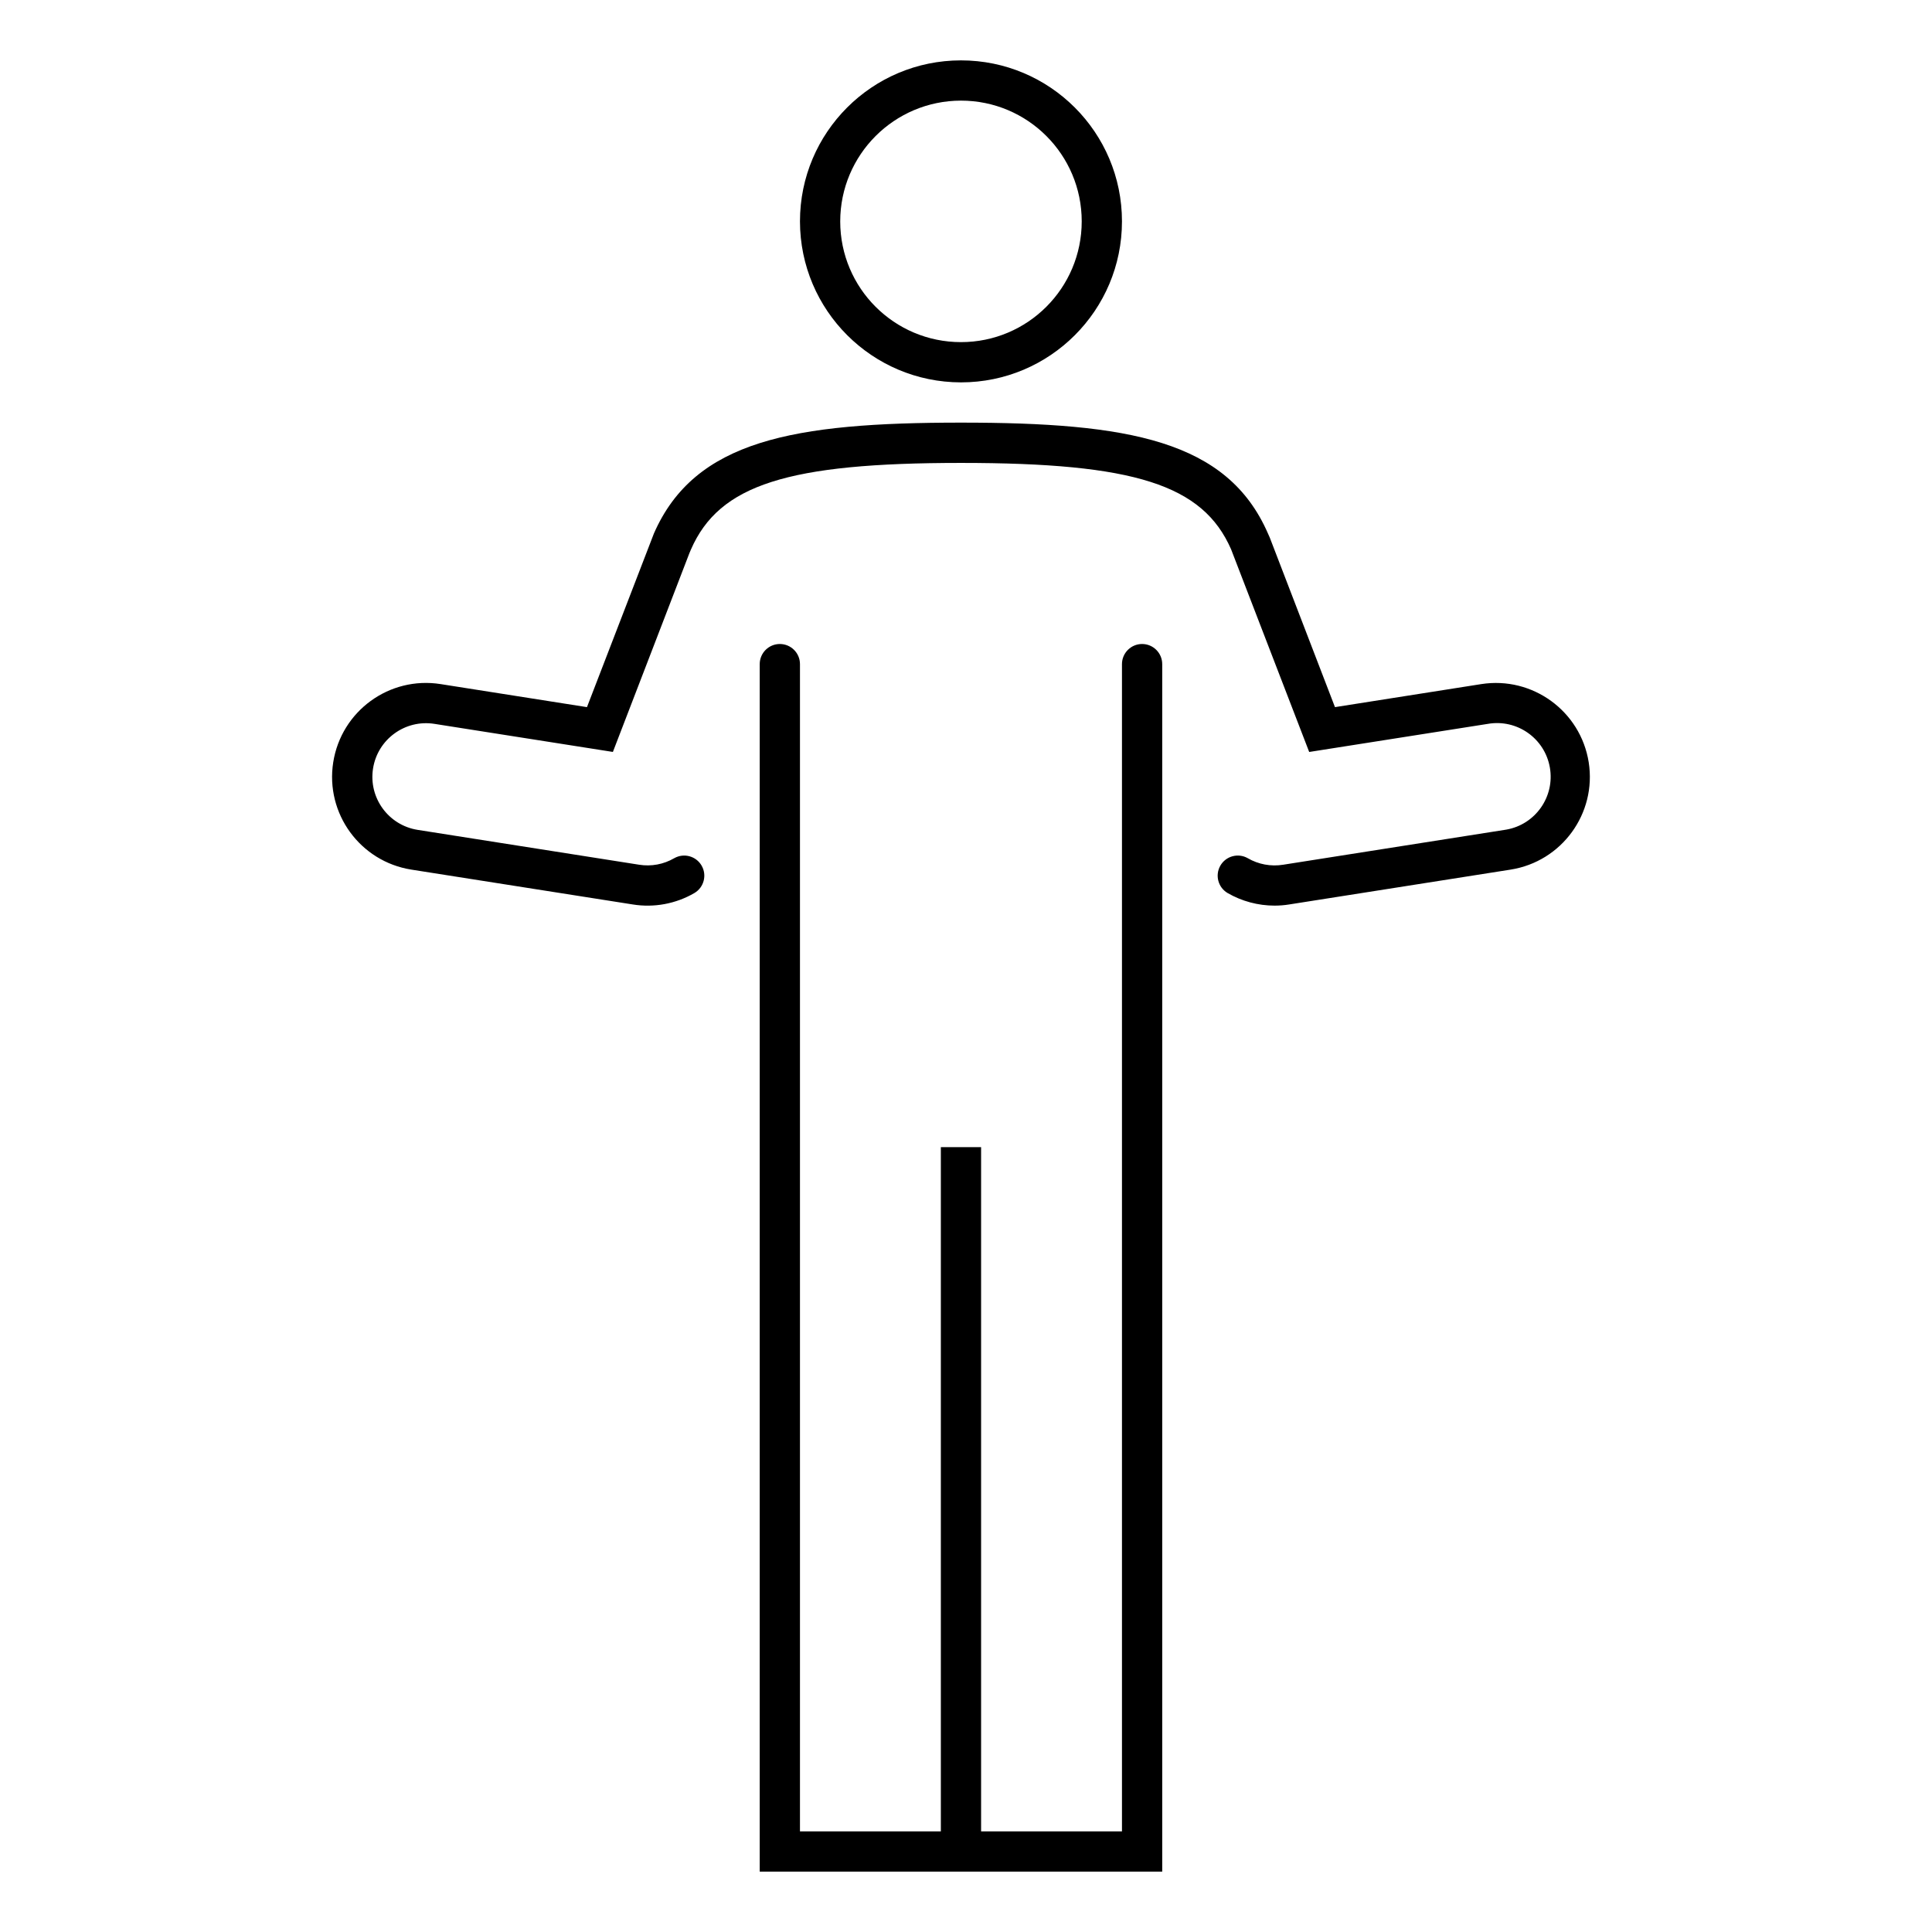 <svg width="96" height="96" xmlns="http://www.w3.org/2000/svg" xmlns:xlink="http://www.w3.org/1999/xlink" xml:space="preserve" overflow="hidden"><g><path d="M47.75 19C52.168 19 55.75 15.418 55.75 11 55.75 6.582 52.168 3 47.75 3 43.332 3 39.75 6.582 39.75 11 39.755 15.416 43.334 18.995 47.75 19ZM47.75 5C51.064 5 53.75 7.686 53.75 11 53.75 14.314 51.064 17 47.75 17 44.436 17 41.75 14.314 41.75 11 41.753 7.688 44.438 5.003 47.75 5Z"/><path d="M78.942 37.876C78.537 35.333 76.151 33.596 73.607 33.992L66.334 35.137 63.093 26.709 63 26.5C60.979 21.876 56.081 21 47.75 21 39.419 21 34.521 21.876 32.492 26.51L29.166 35.137 21.893 33.992C19.347 33.591 16.959 35.33 16.558 37.876 16.157 40.422 17.896 42.81 20.442 43.211L31.442 44.942C32.497 45.112 33.579 44.912 34.503 44.375 34.979 44.096 35.139 43.483 34.86 43.007 34.583 42.535 33.979 42.373 33.503 42.643 32.975 42.95 32.358 43.065 31.755 42.967L20.755 41.236C19.3 41.007 18.307 39.642 18.536 38.187 18.765 36.732 20.13 35.739 21.585 35.968L30.454 37.363 34.254 27.491 34.334 27.302C35.742 24.085 39.134 23.002 47.755 23.002 56.376 23.002 59.768 24.087 61.172 27.294L65.053 37.365 73.922 35.97C75.373 35.714 76.756 36.683 77.011 38.134 77.267 39.584 76.298 40.968 74.848 41.223 74.816 41.229 74.785 41.234 74.753 41.238L63.753 42.969C63.149 43.066 62.529 42.95 62 42.643 61.52 42.37 60.909 42.538 60.636 43.018 60.366 43.494 60.528 44.098 61 44.375 61.709 44.784 62.513 44.999 63.331 45 63.575 45 63.818 44.981 64.059 44.942L75.059 43.211C77.604 42.81 79.343 40.422 78.942 37.876Z"/><path d="M56.75 32C56.198 32 55.75 32.448 55.75 33L55.75 91 48.75 91 48.75 57 46.75 57 46.75 91 39.75 91 39.75 33C39.75 32.448 39.302 32 38.75 32 38.198 32 37.75 32.448 37.75 33L37.75 93 57.75 93 57.75 33C57.75 32.448 57.302 32 56.75 32Z"/></g></svg>